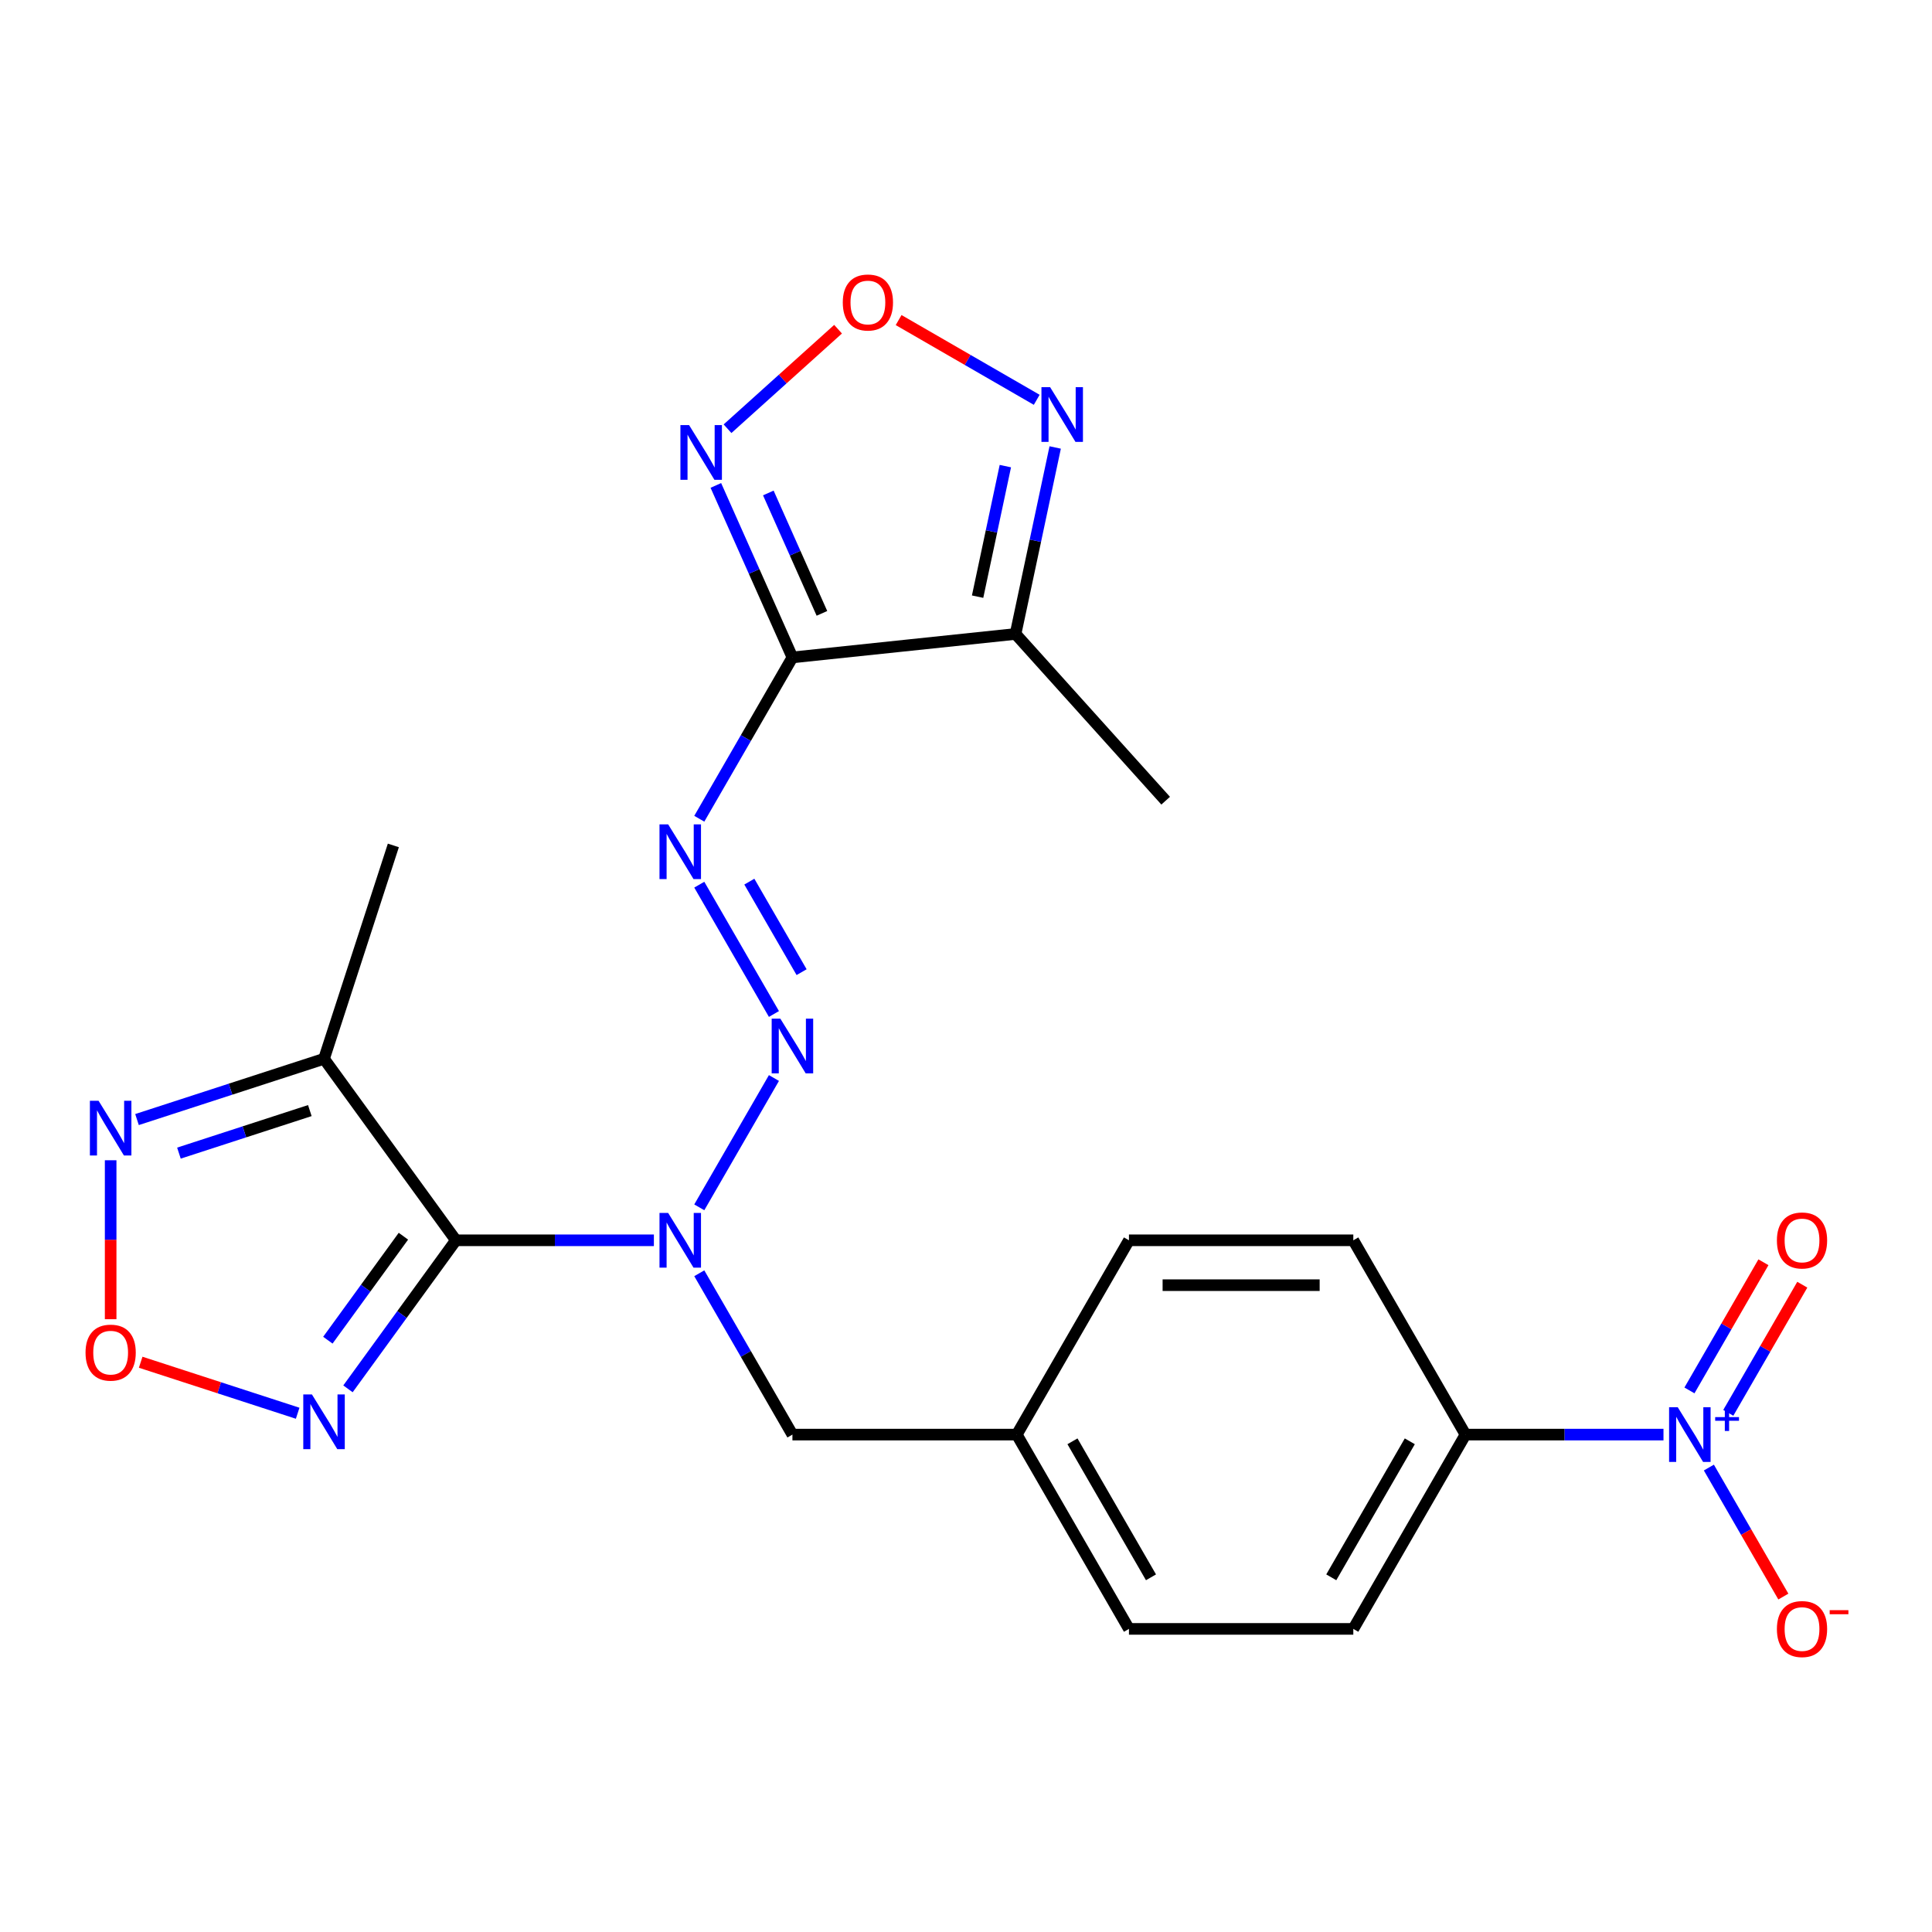 <?xml version='1.0' encoding='iso-8859-1'?>
<svg version='1.1' baseProfile='full'
              xmlns='http://www.w3.org/2000/svg'
                      xmlns:rdkit='http://www.rdkit.org/xml'
                      xmlns:xlink='http://www.w3.org/1999/xlink'
                  xml:space='preserve'
width='1000px' height='1000px' viewBox='0 0 1000 1000'>
<!-- END OF HEADER -->
<rect style='opacity:1.0;fill:#FFFFFF;stroke:none' width='1000' height='1000' x='0' y='0'> </rect>
<path class='bond-1' d='M 235.97,641.978 L 287.211,641.978' style='fill:none;fill-rule:evenodd;stroke:#000000;stroke-width:6px;stroke-linecap:butt;stroke-linejoin:miter;stroke-opacity:1' />
<path class='bond-1' d='M 287.211,641.978 L 338.452,641.978' style='fill:none;fill-rule:evenodd;stroke:#0000FF;stroke-width:6px;stroke-linecap:butt;stroke-linejoin:miter;stroke-opacity:1' />
<path class='bond-2' d='M 235.97,641.978 L 208.04,680.42' style='fill:none;fill-rule:evenodd;stroke:#000000;stroke-width:6px;stroke-linecap:butt;stroke-linejoin:miter;stroke-opacity:1' />
<path class='bond-2' d='M 208.04,680.42 L 180.111,718.862' style='fill:none;fill-rule:evenodd;stroke:#0000FF;stroke-width:6px;stroke-linecap:butt;stroke-linejoin:miter;stroke-opacity:1' />
<path class='bond-2' d='M 208.802,639.859 L 189.251,666.768' style='fill:none;fill-rule:evenodd;stroke:#000000;stroke-width:6px;stroke-linecap:butt;stroke-linejoin:miter;stroke-opacity:1' />
<path class='bond-2' d='M 189.251,666.768 L 169.7,693.678' style='fill:none;fill-rule:evenodd;stroke:#0000FF;stroke-width:6px;stroke-linecap:butt;stroke-linejoin:miter;stroke-opacity:1' />
<path class='bond-7' d='M 235.97,641.978 L 167.714,548.031' style='fill:none;fill-rule:evenodd;stroke:#000000;stroke-width:6px;stroke-linecap:butt;stroke-linejoin:miter;stroke-opacity:1' />
<path class='bond-0' d='M 410.158,340.276 L 386.052,382.028' style='fill:none;fill-rule:evenodd;stroke:#000000;stroke-width:6px;stroke-linecap:butt;stroke-linejoin:miter;stroke-opacity:1' />
<path class='bond-0' d='M 386.052,382.028 L 361.947,423.78' style='fill:none;fill-rule:evenodd;stroke:#0000FF;stroke-width:6px;stroke-linecap:butt;stroke-linejoin:miter;stroke-opacity:1' />
<path class='bond-6' d='M 410.158,340.276 L 390.34,295.765' style='fill:none;fill-rule:evenodd;stroke:#000000;stroke-width:6px;stroke-linecap:butt;stroke-linejoin:miter;stroke-opacity:1' />
<path class='bond-6' d='M 390.34,295.765 L 370.522,251.254' style='fill:none;fill-rule:evenodd;stroke:#0000FF;stroke-width:6px;stroke-linecap:butt;stroke-linejoin:miter;stroke-opacity:1' />
<path class='bond-6' d='M 425.43,317.476 L 411.557,286.318' style='fill:none;fill-rule:evenodd;stroke:#000000;stroke-width:6px;stroke-linecap:butt;stroke-linejoin:miter;stroke-opacity:1' />
<path class='bond-6' d='M 411.557,286.318 L 397.685,255.161' style='fill:none;fill-rule:evenodd;stroke:#0000FF;stroke-width:6px;stroke-linecap:butt;stroke-linejoin:miter;stroke-opacity:1' />
<path class='bond-8' d='M 410.158,340.276 L 525.647,328.138' style='fill:none;fill-rule:evenodd;stroke:#000000;stroke-width:6px;stroke-linecap:butt;stroke-linejoin:miter;stroke-opacity:1' />
<path class='bond-5' d='M 361.947,624.915 L 400.591,557.981' style='fill:none;fill-rule:evenodd;stroke:#0000FF;stroke-width:6px;stroke-linecap:butt;stroke-linejoin:miter;stroke-opacity:1' />
<path class='bond-15' d='M 361.947,659.041 L 386.052,700.793' style='fill:none;fill-rule:evenodd;stroke:#0000FF;stroke-width:6px;stroke-linecap:butt;stroke-linejoin:miter;stroke-opacity:1' />
<path class='bond-15' d='M 386.052,700.793 L 410.158,742.545' style='fill:none;fill-rule:evenodd;stroke:#000000;stroke-width:6px;stroke-linecap:butt;stroke-linejoin:miter;stroke-opacity:1' />
<path class='bond-9' d='M 154.07,731.492 L 113.444,718.291' style='fill:none;fill-rule:evenodd;stroke:#0000FF;stroke-width:6px;stroke-linecap:butt;stroke-linejoin:miter;stroke-opacity:1' />
<path class='bond-9' d='M 113.444,718.291 L 72.817,705.091' style='fill:none;fill-rule:evenodd;stroke:#FF0000;stroke-width:6px;stroke-linecap:butt;stroke-linejoin:miter;stroke-opacity:1' />
<path class='bond-3' d='M 361.947,457.906 L 400.591,524.84' style='fill:none;fill-rule:evenodd;stroke:#0000FF;stroke-width:6px;stroke-linecap:butt;stroke-linejoin:miter;stroke-opacity:1' />
<path class='bond-3' d='M 387.857,456.334 L 414.908,503.187' style='fill:none;fill-rule:evenodd;stroke:#0000FF;stroke-width:6px;stroke-linecap:butt;stroke-linejoin:miter;stroke-opacity:1' />
<path class='bond-4' d='M 861.015,742.545 L 809.774,742.545' style='fill:none;fill-rule:evenodd;stroke:#0000FF;stroke-width:6px;stroke-linecap:butt;stroke-linejoin:miter;stroke-opacity:1' />
<path class='bond-4' d='M 809.774,742.545 L 758.533,742.545' style='fill:none;fill-rule:evenodd;stroke:#000000;stroke-width:6px;stroke-linecap:butt;stroke-linejoin:miter;stroke-opacity:1' />
<path class='bond-14' d='M 884.509,759.608 L 903.785,792.995' style='fill:none;fill-rule:evenodd;stroke:#0000FF;stroke-width:6px;stroke-linecap:butt;stroke-linejoin:miter;stroke-opacity:1' />
<path class='bond-14' d='M 903.785,792.995 L 923.061,826.382' style='fill:none;fill-rule:evenodd;stroke:#FF0000;stroke-width:6px;stroke-linecap:butt;stroke-linejoin:miter;stroke-opacity:1' />
<path class='bond-16' d='M 894.566,731.288 L 913.715,698.121' style='fill:none;fill-rule:evenodd;stroke:#0000FF;stroke-width:6px;stroke-linecap:butt;stroke-linejoin:miter;stroke-opacity:1' />
<path class='bond-16' d='M 913.715,698.121 L 932.864,664.955' style='fill:none;fill-rule:evenodd;stroke:#FF0000;stroke-width:6px;stroke-linecap:butt;stroke-linejoin:miter;stroke-opacity:1' />
<path class='bond-16' d='M 874.453,719.676 L 893.601,686.509' style='fill:none;fill-rule:evenodd;stroke:#0000FF;stroke-width:6px;stroke-linecap:butt;stroke-linejoin:miter;stroke-opacity:1' />
<path class='bond-16' d='M 893.601,686.509 L 912.75,653.342' style='fill:none;fill-rule:evenodd;stroke:#FF0000;stroke-width:6px;stroke-linecap:butt;stroke-linejoin:miter;stroke-opacity:1' />
<path class='bond-10' d='M 376.569,221.906 L 405.174,196.15' style='fill:none;fill-rule:evenodd;stroke:#0000FF;stroke-width:6px;stroke-linecap:butt;stroke-linejoin:miter;stroke-opacity:1' />
<path class='bond-10' d='M 405.174,196.15 L 433.779,170.394' style='fill:none;fill-rule:evenodd;stroke:#FF0000;stroke-width:6px;stroke-linecap:butt;stroke-linejoin:miter;stroke-opacity:1' />
<path class='bond-11' d='M 167.714,548.031 L 119.314,563.756' style='fill:none;fill-rule:evenodd;stroke:#000000;stroke-width:6px;stroke-linecap:butt;stroke-linejoin:miter;stroke-opacity:1' />
<path class='bond-11' d='M 119.314,563.756 L 70.915,579.482' style='fill:none;fill-rule:evenodd;stroke:#0000FF;stroke-width:6px;stroke-linecap:butt;stroke-linejoin:miter;stroke-opacity:1' />
<path class='bond-11' d='M 160.371,574.837 L 126.491,585.845' style='fill:none;fill-rule:evenodd;stroke:#000000;stroke-width:6px;stroke-linecap:butt;stroke-linejoin:miter;stroke-opacity:1' />
<path class='bond-11' d='M 126.491,585.845 L 92.612,596.853' style='fill:none;fill-rule:evenodd;stroke:#0000FF;stroke-width:6px;stroke-linecap:butt;stroke-linejoin:miter;stroke-opacity:1' />
<path class='bond-22' d='M 167.714,548.031 L 203.598,437.589' style='fill:none;fill-rule:evenodd;stroke:#000000;stroke-width:6px;stroke-linecap:butt;stroke-linejoin:miter;stroke-opacity:1' />
<path class='bond-12' d='M 525.647,328.138 L 535.905,279.876' style='fill:none;fill-rule:evenodd;stroke:#000000;stroke-width:6px;stroke-linecap:butt;stroke-linejoin:miter;stroke-opacity:1' />
<path class='bond-12' d='M 535.905,279.876 L 546.163,231.613' style='fill:none;fill-rule:evenodd;stroke:#0000FF;stroke-width:6px;stroke-linecap:butt;stroke-linejoin:miter;stroke-opacity:1' />
<path class='bond-12' d='M 506.007,308.83 L 513.188,275.047' style='fill:none;fill-rule:evenodd;stroke:#000000;stroke-width:6px;stroke-linecap:butt;stroke-linejoin:miter;stroke-opacity:1' />
<path class='bond-12' d='M 513.188,275.047 L 520.368,241.263' style='fill:none;fill-rule:evenodd;stroke:#0000FF;stroke-width:6px;stroke-linecap:butt;stroke-linejoin:miter;stroke-opacity:1' />
<path class='bond-23' d='M 525.647,328.138 L 603.349,414.435' style='fill:none;fill-rule:evenodd;stroke:#000000;stroke-width:6px;stroke-linecap:butt;stroke-linejoin:miter;stroke-opacity:1' />
<path class='bond-24' d='M 57.272,682.817 L 57.272,641.682' style='fill:none;fill-rule:evenodd;stroke:#FF0000;stroke-width:6px;stroke-linecap:butt;stroke-linejoin:miter;stroke-opacity:1' />
<path class='bond-24' d='M 57.272,641.682 L 57.272,600.548' style='fill:none;fill-rule:evenodd;stroke:#0000FF;stroke-width:6px;stroke-linecap:butt;stroke-linejoin:miter;stroke-opacity:1' />
<path class='bond-26' d='M 465.126,165.669 L 500.866,186.304' style='fill:none;fill-rule:evenodd;stroke:#FF0000;stroke-width:6px;stroke-linecap:butt;stroke-linejoin:miter;stroke-opacity:1' />
<path class='bond-26' d='M 500.866,186.304 L 536.606,206.939' style='fill:none;fill-rule:evenodd;stroke:#0000FF;stroke-width:6px;stroke-linecap:butt;stroke-linejoin:miter;stroke-opacity:1' />
<path class='bond-13' d='M 758.533,742.545 L 700.47,843.112' style='fill:none;fill-rule:evenodd;stroke:#000000;stroke-width:6px;stroke-linecap:butt;stroke-linejoin:miter;stroke-opacity:1' />
<path class='bond-13' d='M 729.71,746.018 L 689.066,816.415' style='fill:none;fill-rule:evenodd;stroke:#000000;stroke-width:6px;stroke-linecap:butt;stroke-linejoin:miter;stroke-opacity:1' />
<path class='bond-25' d='M 758.533,742.545 L 700.47,641.978' style='fill:none;fill-rule:evenodd;stroke:#000000;stroke-width:6px;stroke-linecap:butt;stroke-linejoin:miter;stroke-opacity:1' />
<path class='bond-19' d='M 410.158,742.545 L 526.283,742.545' style='fill:none;fill-rule:evenodd;stroke:#000000;stroke-width:6px;stroke-linecap:butt;stroke-linejoin:miter;stroke-opacity:1' />
<path class='bond-17' d='M 700.47,843.112 L 584.345,843.112' style='fill:none;fill-rule:evenodd;stroke:#000000;stroke-width:6px;stroke-linecap:butt;stroke-linejoin:miter;stroke-opacity:1' />
<path class='bond-18' d='M 700.47,641.978 L 584.345,641.978' style='fill:none;fill-rule:evenodd;stroke:#000000;stroke-width:6px;stroke-linecap:butt;stroke-linejoin:miter;stroke-opacity:1' />
<path class='bond-18' d='M 683.052,665.203 L 601.764,665.203' style='fill:none;fill-rule:evenodd;stroke:#000000;stroke-width:6px;stroke-linecap:butt;stroke-linejoin:miter;stroke-opacity:1' />
<path class='bond-20' d='M 526.283,742.545 L 584.345,641.978' style='fill:none;fill-rule:evenodd;stroke:#000000;stroke-width:6px;stroke-linecap:butt;stroke-linejoin:miter;stroke-opacity:1' />
<path class='bond-21' d='M 526.283,742.545 L 584.345,843.112' style='fill:none;fill-rule:evenodd;stroke:#000000;stroke-width:6px;stroke-linecap:butt;stroke-linejoin:miter;stroke-opacity:1' />
<path class='bond-21' d='M 555.106,746.018 L 595.749,816.415' style='fill:none;fill-rule:evenodd;stroke:#000000;stroke-width:6px;stroke-linecap:butt;stroke-linejoin:miter;stroke-opacity:1' />
<path  class='atom-2' d='M 345.835 627.818
L 355.115 642.818
Q 356.035 644.298, 357.515 646.978
Q 358.995 649.658, 359.075 649.818
L 359.075 627.818
L 362.835 627.818
L 362.835 656.138
L 358.955 656.138
L 348.995 639.738
Q 347.835 637.818, 346.595 635.618
Q 345.395 633.418, 345.035 632.738
L 345.035 656.138
L 341.355 656.138
L 341.355 627.818
L 345.835 627.818
' fill='#0000FF'/>
<path  class='atom-3' d='M 161.454 721.765
L 170.734 736.765
Q 171.654 738.245, 173.134 740.925
Q 174.614 743.605, 174.694 743.765
L 174.694 721.765
L 178.454 721.765
L 178.454 750.085
L 174.574 750.085
L 164.614 733.685
Q 163.454 731.765, 162.214 729.565
Q 161.014 727.365, 160.654 726.685
L 160.654 750.085
L 156.974 750.085
L 156.974 721.765
L 161.454 721.765
' fill='#0000FF'/>
<path  class='atom-4' d='M 345.835 426.683
L 355.115 441.683
Q 356.035 443.163, 357.515 445.843
Q 358.995 448.523, 359.075 448.683
L 359.075 426.683
L 362.835 426.683
L 362.835 455.003
L 358.955 455.003
L 348.995 438.603
Q 347.835 436.683, 346.595 434.483
Q 345.395 432.283, 345.035 431.603
L 345.035 455.003
L 341.355 455.003
L 341.355 426.683
L 345.835 426.683
' fill='#0000FF'/>
<path  class='atom-5' d='M 868.398 728.385
L 877.678 743.385
Q 878.598 744.865, 880.078 747.545
Q 881.558 750.225, 881.638 750.385
L 881.638 728.385
L 885.398 728.385
L 885.398 756.705
L 881.518 756.705
L 871.558 740.305
Q 870.398 738.385, 869.158 736.185
Q 867.958 733.985, 867.598 733.305
L 867.598 756.705
L 863.918 756.705
L 863.918 728.385
L 868.398 728.385
' fill='#0000FF'/>
<path  class='atom-5' d='M 887.774 733.49
L 892.763 733.49
L 892.763 728.236
L 894.981 728.236
L 894.981 733.49
L 900.103 733.49
L 900.103 735.391
L 894.981 735.391
L 894.981 740.671
L 892.763 740.671
L 892.763 735.391
L 887.774 735.391
L 887.774 733.49
' fill='#0000FF'/>
<path  class='atom-6' d='M 403.898 527.251
L 413.178 542.251
Q 414.098 543.731, 415.578 546.411
Q 417.058 549.091, 417.138 549.251
L 417.138 527.251
L 420.898 527.251
L 420.898 555.571
L 417.018 555.571
L 407.058 539.171
Q 405.898 537.251, 404.658 535.051
Q 403.458 532.851, 403.098 532.171
L 403.098 555.571
L 399.418 555.571
L 399.418 527.251
L 403.898 527.251
' fill='#0000FF'/>
<path  class='atom-7' d='M 356.665 220.031
L 365.945 235.031
Q 366.865 236.511, 368.345 239.191
Q 369.825 241.871, 369.905 242.031
L 369.905 220.031
L 373.665 220.031
L 373.665 248.351
L 369.785 248.351
L 359.825 231.951
Q 358.665 230.031, 357.425 227.831
Q 356.225 225.631, 355.865 224.951
L 355.865 248.351
L 352.185 248.351
L 352.185 220.031
L 356.665 220.031
' fill='#0000FF'/>
<path  class='atom-10' d='M 44.272 700.12
Q 44.272 693.32, 47.632 689.52
Q 50.992 685.72, 57.272 685.72
Q 63.552 685.72, 66.912 689.52
Q 70.272 693.32, 70.272 700.12
Q 70.272 707, 66.872 710.92
Q 63.472 714.8, 57.272 714.8
Q 51.032 714.8, 47.632 710.92
Q 44.272 707.04, 44.272 700.12
M 57.272 711.6
Q 61.592 711.6, 63.912 708.72
Q 66.272 705.8, 66.272 700.12
Q 66.272 694.56, 63.912 691.76
Q 61.592 688.92, 57.272 688.92
Q 52.952 688.92, 50.592 691.72
Q 48.272 694.52, 48.272 700.12
Q 48.272 705.84, 50.592 708.72
Q 52.952 711.6, 57.272 711.6
' fill='#FF0000'/>
<path  class='atom-11' d='M 436.223 156.568
Q 436.223 149.768, 439.583 145.968
Q 442.943 142.168, 449.223 142.168
Q 455.503 142.168, 458.863 145.968
Q 462.223 149.768, 462.223 156.568
Q 462.223 163.448, 458.823 167.368
Q 455.423 171.248, 449.223 171.248
Q 442.983 171.248, 439.583 167.368
Q 436.223 163.488, 436.223 156.568
M 449.223 168.048
Q 453.543 168.048, 455.863 165.168
Q 458.223 162.248, 458.223 156.568
Q 458.223 151.008, 455.863 148.208
Q 453.543 145.368, 449.223 145.368
Q 444.903 145.368, 442.543 148.168
Q 440.223 150.968, 440.223 156.568
Q 440.223 162.288, 442.543 165.168
Q 444.903 168.048, 449.223 168.048
' fill='#FF0000'/>
<path  class='atom-12' d='M 51.012 569.755
L 60.292 584.755
Q 61.212 586.235, 62.692 588.915
Q 64.172 591.595, 64.252 591.755
L 64.252 569.755
L 68.012 569.755
L 68.012 598.075
L 64.132 598.075
L 54.172 581.675
Q 53.012 579.755, 51.772 577.555
Q 50.572 575.355, 50.212 574.675
L 50.212 598.075
L 46.532 598.075
L 46.532 569.755
L 51.012 569.755
' fill='#0000FF'/>
<path  class='atom-13' d='M 543.53 200.39
L 552.81 215.39
Q 553.73 216.87, 555.21 219.55
Q 556.69 222.23, 556.77 222.39
L 556.77 200.39
L 560.53 200.39
L 560.53 228.71
L 556.65 228.71
L 546.69 212.31
Q 545.53 210.39, 544.29 208.19
Q 543.09 205.99, 542.73 205.31
L 542.73 228.71
L 539.05 228.71
L 539.05 200.39
L 543.53 200.39
' fill='#0000FF'/>
<path  class='atom-15' d='M 919.72 843.192
Q 919.72 836.392, 923.08 832.592
Q 926.44 828.792, 932.72 828.792
Q 939 828.792, 942.36 832.592
Q 945.72 836.392, 945.72 843.192
Q 945.72 850.072, 942.32 853.992
Q 938.92 857.872, 932.72 857.872
Q 926.48 857.872, 923.08 853.992
Q 919.72 850.112, 919.72 843.192
M 932.72 854.672
Q 937.04 854.672, 939.36 851.792
Q 941.72 848.872, 941.72 843.192
Q 941.72 837.632, 939.36 834.832
Q 937.04 831.992, 932.72 831.992
Q 928.4 831.992, 926.04 834.792
Q 923.72 837.592, 923.72 843.192
Q 923.72 848.912, 926.04 851.792
Q 928.4 854.672, 932.72 854.672
' fill='#FF0000'/>
<path  class='atom-15' d='M 947.04 833.415
L 956.729 833.415
L 956.729 835.527
L 947.04 835.527
L 947.04 833.415
' fill='#FF0000'/>
<path  class='atom-17' d='M 919.72 642.058
Q 919.72 635.258, 923.08 631.458
Q 926.44 627.658, 932.72 627.658
Q 939 627.658, 942.36 631.458
Q 945.72 635.258, 945.72 642.058
Q 945.72 648.938, 942.32 652.858
Q 938.92 656.738, 932.72 656.738
Q 926.48 656.738, 923.08 652.858
Q 919.72 648.978, 919.72 642.058
M 932.72 653.538
Q 937.04 653.538, 939.36 650.658
Q 941.72 647.738, 941.72 642.058
Q 941.72 636.498, 939.36 633.698
Q 937.04 630.858, 932.72 630.858
Q 928.4 630.858, 926.04 633.658
Q 923.72 636.458, 923.72 642.058
Q 923.72 647.778, 926.04 650.658
Q 928.4 653.538, 932.72 653.538
' fill='#FF0000'/>
</svg>
